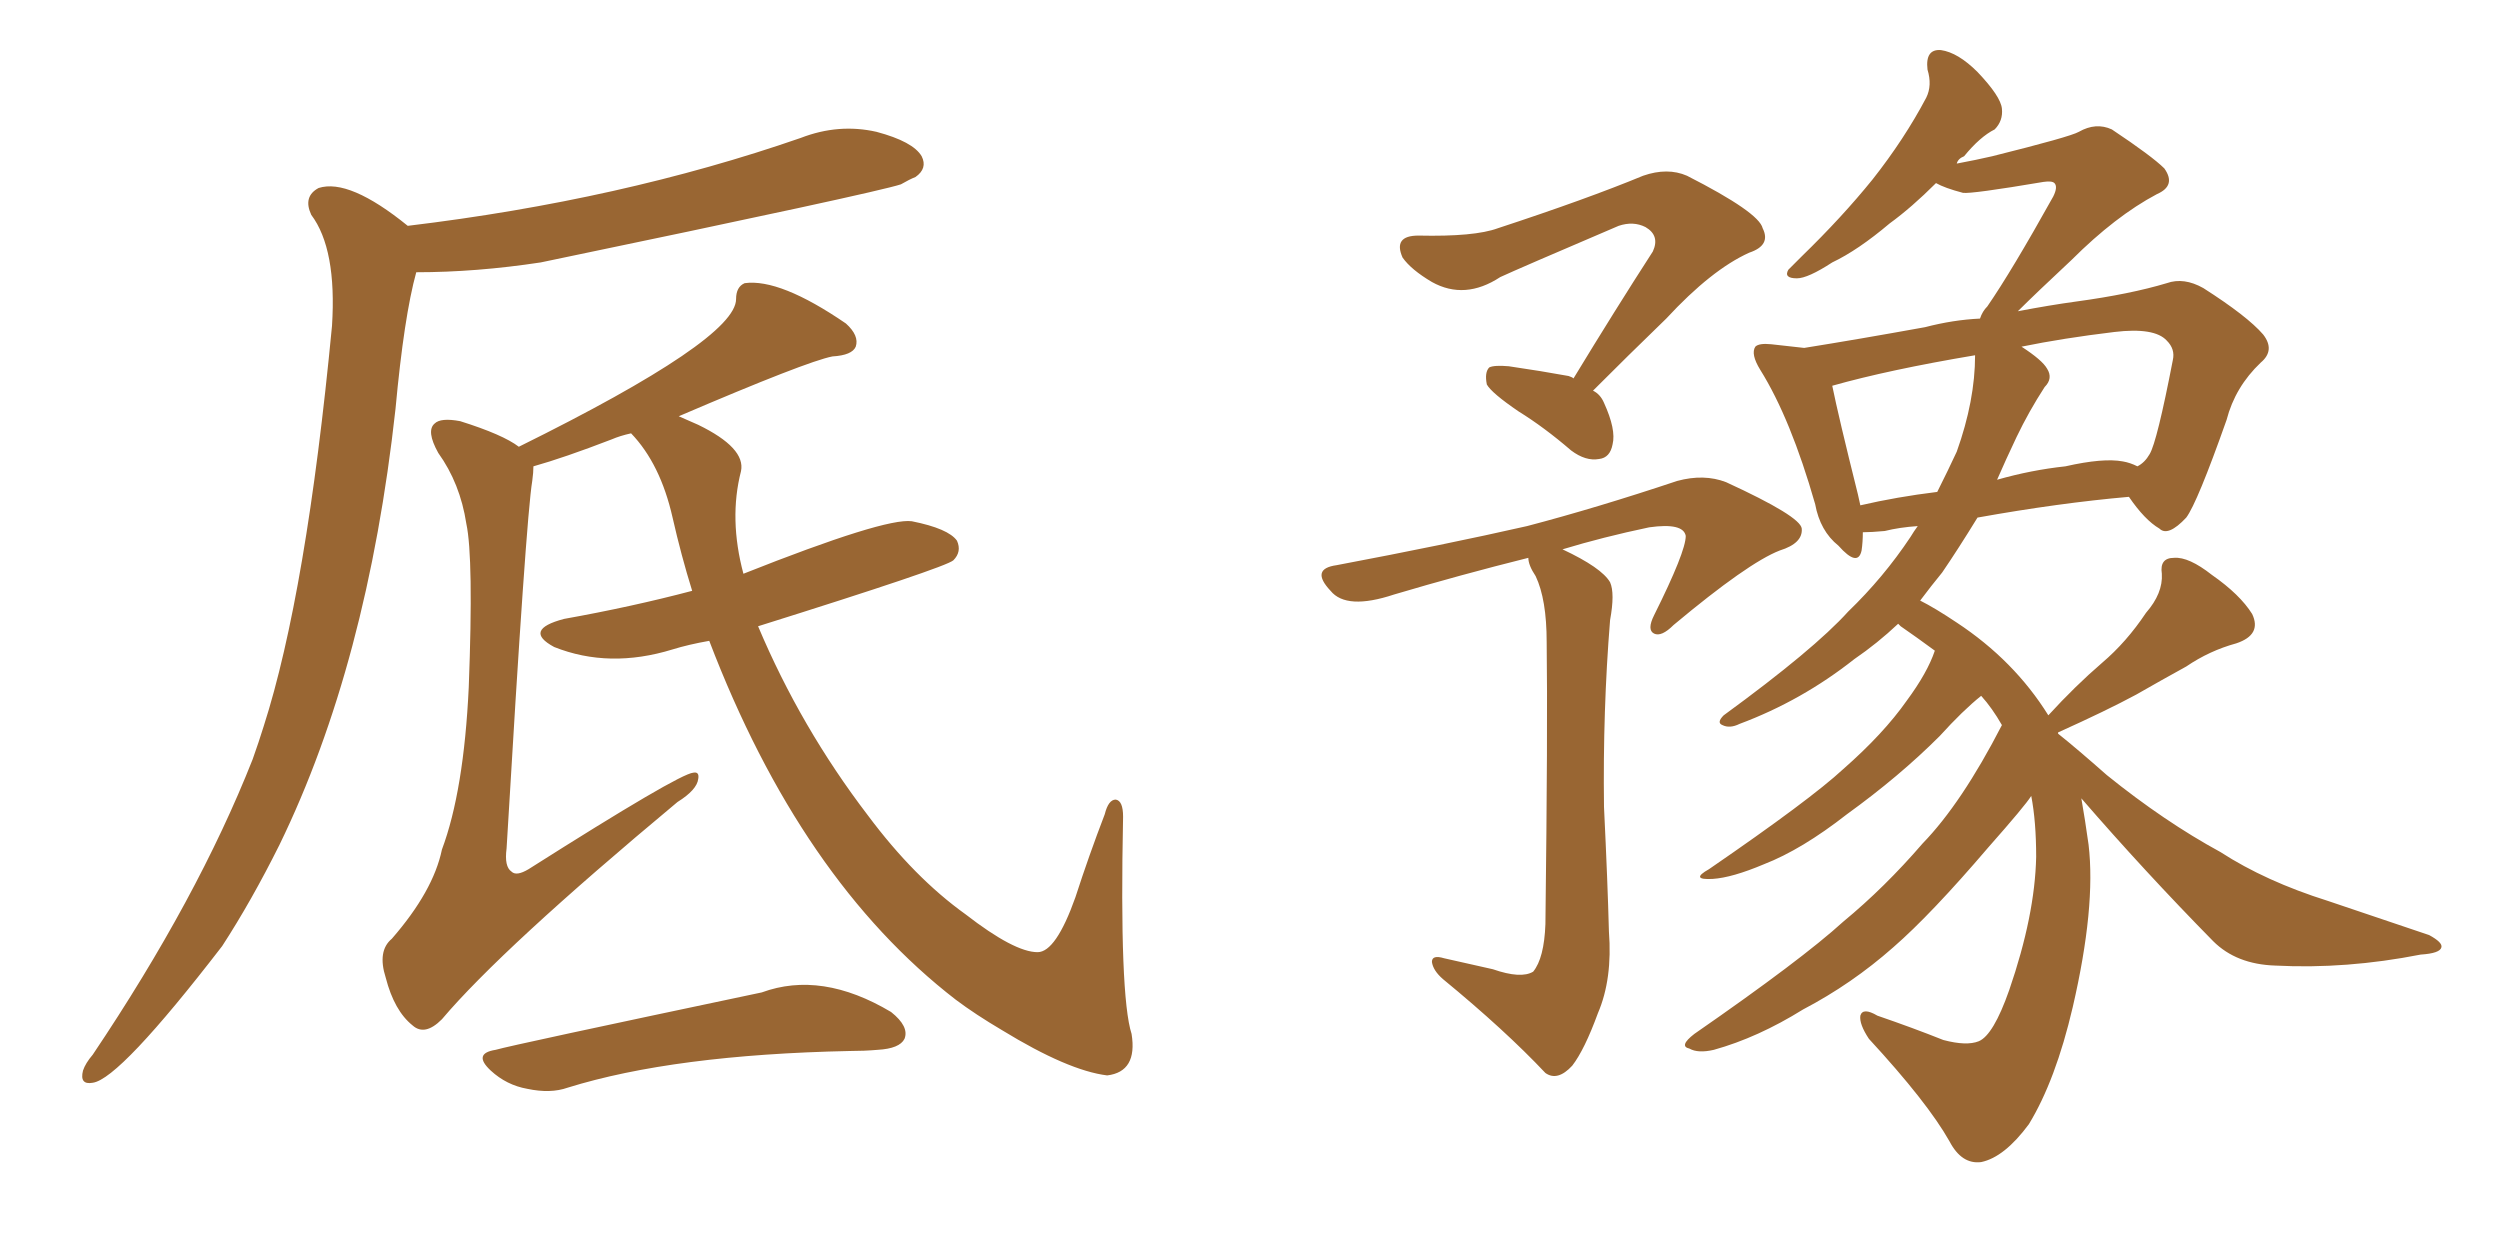 <svg xmlns="http://www.w3.org/2000/svg" xmlns:xlink="http://www.w3.org/1999/xlink" width="300" height="150"><path fill="#996633" padding="10" d="M48.93 27.10L48.93 27.10Q74.56 24.02 96.09 16.55L96.09 16.55Q100.63 14.79 105.18 15.82L105.18 15.82Q109.57 16.99 110.60 18.75L110.60 18.75Q111.33 20.21 109.86 21.24L109.86 21.24Q109.13 21.53 108.11 22.12L108.11 22.12Q105.03 23.14 64.89 31.49L64.89 31.49Q57.13 32.67 49.95 32.67L49.95 32.67Q48.49 37.94 47.46 49.07L47.46 49.07Q44.09 79.69 33.54 101.37L33.54 101.37Q30.18 108.11 26.66 113.53L26.66 113.53Q14.36 129.49 11.13 129.93L11.13 129.93Q9.52 130.22 9.96 128.47L9.96 128.47Q10.25 127.59 11.13 126.56L11.13 126.56Q23.73 107.81 30.32 91.11L30.32 91.11Q31.05 89.06 31.64 87.16L31.64 87.16Q36.77 71.19 39.84 39.11L39.84 39.11Q40.43 29.88 37.35 25.78L37.35 25.78Q36.33 23.58 38.23 22.56L38.23 22.56Q41.89 21.39 48.93 27.10ZM85.11 76.90L85.11 76.90Q82.62 77.34 80.71 77.93L80.71 77.93Q73.10 80.27 66.50 77.64L66.50 77.64Q62.70 75.59 67.68 74.27L67.68 74.27Q75.88 72.80 83.06 70.90L83.06 70.90Q81.74 66.65 80.71 62.11L80.71 62.11Q79.25 55.66 75.73 52.00L75.73 52.00Q74.41 52.29 73.39 52.73L73.39 52.73Q67.68 54.93 64.01 55.96L64.01 55.96Q64.01 56.69 63.87 57.71L63.87 57.71Q63.13 62.11 60.79 101.81L60.79 101.81Q60.50 104.00 61.38 104.59L61.38 104.59Q61.96 105.18 63.43 104.30L63.43 104.30Q81.45 92.87 83.20 92.72L83.20 92.72Q83.94 92.58 83.79 93.46L83.79 93.46Q83.64 94.78 81.30 96.24L81.30 96.24Q60.21 113.82 53.03 122.31L53.03 122.31Q50.98 124.37 49.51 123.05L49.51 123.05Q47.31 121.29 46.29 117.33L46.29 117.33Q45.26 114.11 47.02 112.65L47.02 112.65Q52.00 106.93 53.03 101.95L53.03 101.95Q55.66 94.92 56.25 82.47L56.25 82.47Q56.84 66.94 55.96 62.84L55.96 62.84Q55.22 58.01 52.59 54.35L52.59 54.35Q51.12 51.71 52.15 50.83L52.15 50.83Q52.88 50.10 55.22 50.54L55.22 50.54Q60.35 52.15 62.26 53.61L62.26 53.61Q88.33 40.72 88.33 35.89L88.33 35.89Q88.33 34.42 89.36 33.98L89.36 33.98Q93.60 33.40 101.51 38.82L101.51 38.82Q103.13 40.28 102.69 41.60L102.69 41.60Q102.25 42.63 99.90 42.77L99.90 42.77Q96.83 43.36 81.45 49.95L81.45 49.95Q82.47 50.39 83.79 50.98L83.79 50.98Q89.50 53.76 88.92 56.54L88.92 56.54Q87.45 62.26 89.21 68.85L89.21 68.85Q106.20 62.11 109.42 62.55L109.42 62.55Q113.82 63.43 114.84 64.89L114.84 64.89Q115.43 66.21 114.40 67.24L114.40 67.24Q113.38 68.12 90.97 75.15L90.97 75.15Q96.09 87.30 104.15 97.85L104.15 97.85Q109.72 105.32 115.87 109.72L115.87 109.72Q121.73 114.26 124.51 114.26L124.51 114.26Q126.71 114.26 129.05 107.67L129.05 107.67Q130.66 102.69 132.57 97.71L132.57 97.71Q133.01 95.95 133.89 95.95L133.89 95.95Q134.77 96.09 134.77 98.00L134.77 98.00Q134.33 119.53 135.79 124.07L135.79 124.07Q136.52 128.61 132.86 129.05L132.86 129.05Q128.17 128.47 120.26 123.63L120.26 123.63Q117.04 121.73 114.70 119.97L114.70 119.97Q96.09 105.62 85.11 76.90ZM59.47 125.98L59.47 125.98L59.47 125.98Q61.52 125.39 91.41 119.09L91.41 119.09Q98.58 116.46 106.93 121.44L106.93 121.44Q109.13 123.19 108.54 124.66L108.54 124.66Q107.96 125.83 105.32 125.98L105.32 125.98Q103.71 126.12 101.95 126.12L101.95 126.12Q80.86 126.56 68.12 130.52L68.12 130.52Q66.06 131.25 63.28 130.66L63.28 130.66Q60.79 130.22 58.89 128.47L58.89 128.47Q56.69 126.42 59.47 125.98ZM188.82 45.41L188.82 45.41Q193.80 37.21 198.34 30.18L198.34 30.18Q199.22 28.27 197.46 27.25L197.46 27.25Q196.00 26.51 194.24 27.10L194.24 27.10Q182.23 32.23 180.03 33.25L180.03 33.25Q175.78 36.04 171.83 33.84L171.83 33.84Q169.34 32.37 168.31 30.91L168.31 30.91Q167.14 28.27 170.21 28.27L170.21 28.27Q176.95 28.42 179.74 27.39L179.74 27.39Q190.43 23.88 197.17 21.09L197.17 21.09Q200.10 20.07 202.44 21.09L202.44 21.09Q211.08 25.49 211.52 27.39L211.52 27.39Q212.55 29.44 209.91 30.32L209.91 30.32Q205.37 32.37 199.95 38.23L199.95 38.23Q195.26 42.77 191.16 46.88L191.16 46.88Q192.04 47.31 192.48 48.34L192.48 48.34Q193.95 51.56 193.51 53.32L193.51 53.32Q193.21 54.93 191.89 55.08L191.89 55.08Q190.28 55.37 188.53 54.05L188.53 54.05Q185.30 51.27 182.23 49.37L182.23 49.37Q179.00 47.17 178.42 46.14L178.42 46.14Q178.13 44.68 178.71 44.09L178.71 44.09Q179.30 43.80 181.05 43.95L181.05 43.95Q185.01 44.53 188.23 45.12L188.23 45.12Q188.67 45.26 188.82 45.41ZM179.15 116.31L179.15 116.31Q182.52 117.48 183.98 116.60L183.98 116.60Q185.30 114.99 185.45 110.89L185.45 110.89Q185.74 87.30 185.60 77.05L185.60 77.05Q185.60 71.92 184.28 69.14L184.28 69.14Q183.40 67.82 183.40 66.94L183.40 66.94Q175.20 68.99 167.29 71.34L167.29 71.34Q161.57 73.24 159.67 70.90L159.67 70.90Q157.18 68.26 160.40 67.82L160.40 67.82Q173.58 65.33 183.25 63.13L183.25 63.13Q191.60 60.94 201.27 57.71L201.27 57.71Q204.49 56.84 207.13 57.86L207.13 57.86Q216.06 61.96 216.21 63.43L216.21 63.43Q216.36 65.19 213.57 66.06L213.57 66.06Q209.77 67.53 200.83 75L200.83 75Q199.37 76.46 198.49 76.03L198.49 76.03Q197.61 75.59 198.49 73.83L198.49 73.83Q202.29 66.21 202.29 64.31L202.29 64.31Q202.00 62.70 197.90 63.28L197.90 63.28Q192.33 64.45 187.50 65.92L187.50 65.92Q192.19 68.12 193.21 69.87L193.21 69.87Q193.80 71.19 193.21 74.41L193.21 74.41Q192.33 85.25 192.48 96.83L192.48 96.83Q192.92 105.91 193.07 111.77L193.07 111.77Q193.51 117.48 191.75 121.58L191.75 121.58Q190.14 125.98 188.67 127.88L188.67 127.88Q186.91 129.79 185.45 128.76L185.45 128.76Q180.62 123.63 173.14 117.48L173.14 117.48Q171.97 116.46 171.83 115.43L171.83 115.43Q171.83 114.55 173.29 114.99L173.29 114.99Q176.51 115.72 179.15 116.31ZM249.76 95.80L249.76 95.80Q250.20 98.29 250.63 101.37L250.63 101.37Q251.51 108.84 248.73 120.85L248.73 120.85Q246.68 129.64 243.46 134.91L243.46 134.91Q240.53 138.87 237.74 139.45L237.74 139.45Q235.40 139.75 233.94 136.96L233.94 136.96Q231.30 132.28 224.27 124.66L224.27 124.66Q223.10 122.90 223.24 121.88L223.24 121.88Q223.54 120.85 225.29 121.88L225.29 121.88Q229.54 123.34 233.20 124.80L233.20 124.80Q235.99 125.54 237.45 124.95L237.45 124.95Q239.21 124.22 241.11 118.80L241.11 118.80Q244.19 109.86 244.34 102.83L244.34 102.83Q244.34 98.58 243.75 95.51L243.75 95.51Q243.02 96.68 238.62 101.66L238.62 101.66Q231.74 109.72 227.20 113.67L227.20 113.67Q222.22 118.07 216.36 121.14L216.36 121.14Q210.94 124.51 205.66 125.98L205.66 125.98Q203.76 126.42 202.73 125.83L202.73 125.83Q201.42 125.54 203.32 124.07L203.32 124.07Q216.21 115.14 221.19 110.60L221.19 110.60Q226.17 106.49 230.71 101.22L230.71 101.22Q235.40 96.39 240.23 87.01L240.23 87.01Q239.06 84.96 237.74 83.50L237.74 83.50Q235.55 85.25 232.76 88.33L232.76 88.33Q227.93 93.16 221.63 97.71L221.63 97.71Q216.21 101.95 211.67 103.71L211.67 103.71Q207.86 105.32 205.52 105.47L205.52 105.47Q202.73 105.62 205.08 104.30L205.08 104.30Q217.24 95.95 221.19 92.29L221.19 92.29Q226.03 88.04 228.81 84.08L228.81 84.08Q231.30 80.71 232.18 78.08L232.18 78.08Q229.98 76.46 228.08 75.15L228.08 75.15Q227.78 74.85 227.78 74.85L227.78 74.85Q225.29 77.20 222.51 79.10L222.51 79.10Q216.21 84.08 208.74 86.87L208.74 86.87Q207.57 87.45 206.69 87.01L206.69 87.01Q205.96 86.72 206.84 85.84L206.84 85.84Q217.68 77.93 221.78 73.39L221.78 73.39Q226.03 69.29 229.25 64.45L229.25 64.45Q229.69 63.72 230.13 63.13L230.13 63.13Q227.93 63.28 226.17 63.72L226.17 63.72Q224.56 63.87 223.54 63.87L223.54 63.87Q223.54 65.04 223.39 66.06L223.39 66.06Q222.95 68.12 220.61 65.48L220.61 65.48Q218.41 63.72 217.82 60.50L217.82 60.50Q214.89 50.24 211.23 44.38L211.23 44.38Q210.06 42.48 210.64 41.60L210.64 41.60Q211.08 41.16 212.55 41.31L212.55 41.31Q215.04 41.60 216.50 41.75L216.50 41.75Q222.95 40.72 231.01 39.26L231.01 39.26Q234.38 38.38 237.60 38.23L237.60 38.23Q237.89 37.35 238.48 36.77L238.48 36.77Q241.41 32.52 246.39 23.58L246.39 23.58Q246.97 22.41 246.53 21.97L246.53 21.97Q246.24 21.68 245.21 21.83L245.21 21.83Q236.57 23.29 235.55 23.14L235.55 23.14Q233.35 22.56 232.32 21.97L232.32 21.97Q229.39 24.90 226.76 26.81L226.76 26.81Q222.95 30.03 219.87 31.49L219.87 31.49Q216.94 33.40 215.63 33.40L215.63 33.40Q214.01 33.40 214.60 32.37L214.60 32.37Q215.19 31.79 216.21 30.76L216.21 30.76Q221.04 26.07 224.71 21.53L224.71 21.53Q228.52 16.70 231.15 11.72L231.15 11.72Q231.88 10.25 231.30 8.35L231.30 8.35Q231.01 5.86 232.91 6.01L232.91 6.01Q234.96 6.30 237.30 8.64L237.30 8.64Q240.09 11.57 240.23 13.04L240.23 13.04Q240.38 14.50 239.36 15.53L239.36 15.53Q237.60 16.41 235.69 18.75L235.69 18.75Q234.96 19.04 234.81 19.63L234.81 19.63Q237.16 19.19 239.06 18.75L239.06 18.75Q248.44 16.41 249.46 15.82L249.46 15.82Q251.51 14.65 253.42 15.53L253.42 15.53Q258.25 18.75 259.72 20.21L259.72 20.21Q261.18 22.27 258.84 23.29L258.84 23.29Q253.86 25.93 248.58 31.20L248.58 31.20Q244.34 35.16 242.14 37.35L242.14 37.35Q245.95 36.62 249.17 36.18L249.17 36.18Q255.62 35.30 260.01 33.98L260.01 33.98Q262.06 33.25 264.40 34.57L264.40 34.57Q269.68 37.94 271.58 40.14L271.58 40.14Q273.05 42.04 271.29 43.51L271.29 43.51Q268.21 46.44 267.19 50.39L267.19 50.39L267.19 50.39Q263.67 60.35 262.35 62.11L262.35 62.11Q260.16 64.45 259.13 63.43L259.13 63.43Q257.37 62.40 255.47 59.62L255.47 59.62Q247.12 60.35 237.30 62.11L237.30 62.11Q234.96 65.92 233.06 68.70L233.06 68.70Q231.74 70.31 230.42 72.07L230.42 72.07Q232.18 72.95 234.81 74.71L234.81 74.71Q241.70 79.25 245.80 85.84L245.80 85.84Q249.02 82.32 252.25 79.54L252.25 79.54Q255.18 77.05 257.52 73.54L257.52 73.54Q259.57 71.19 259.42 68.85L259.42 68.85Q259.13 66.94 260.89 66.94L260.89 66.94Q262.65 66.80 265.43 68.99L265.43 68.99Q268.80 71.34 270.26 73.68L270.26 73.68Q271.44 76.17 268.36 77.20L268.36 77.20Q265.14 78.08 262.35 79.98L262.35 79.98Q259.42 81.59 256.35 83.35L256.35 83.35Q252.83 85.25 246.97 87.89L246.97 87.89Q246.97 87.89 246.97 88.04L246.97 88.04Q249.17 89.79 252.83 93.02L252.83 93.02Q259.72 98.58 266.46 102.25L266.46 102.25Q271.88 105.76 279.35 108.11L279.35 108.11Q285.79 110.30 291.50 112.21L291.50 112.21Q293.12 113.09 292.97 113.67L292.97 113.67Q292.82 114.40 290.48 114.55L290.48 114.55Q281.54 116.31 273.05 115.87L273.05 115.87Q268.36 115.72 265.58 112.94L265.58 112.94Q257.37 104.59 249.76 95.80ZM234.81 54.20L234.81 54.20Q237.01 48.05 237.01 42.63L237.01 42.63Q226.61 44.38 219.87 46.29L219.87 46.29Q220.61 49.95 222.95 59.33L222.95 59.33Q223.10 60.06 223.24 60.64L223.24 60.64Q227.64 59.62 232.47 59.03L232.47 59.03Q233.79 56.40 234.81 54.20ZM241.99 52.44L241.99 52.44L241.99 52.44Q240.67 55.22 239.65 57.57L239.65 57.57Q243.75 56.40 247.85 55.96L247.85 55.96Q252.39 54.93 254.74 55.37L254.74 55.37Q255.62 55.52 256.49 55.96L256.49 55.96Q257.37 55.52 257.96 54.49L257.96 54.49Q258.84 53.03 260.74 43.21L260.74 43.21Q261.04 41.89 260.01 40.87L260.01 40.87Q258.54 39.26 253.71 39.84L253.71 39.84Q247.56 40.58 242.58 41.60L242.58 41.60Q245.07 43.21 245.65 44.24L245.65 44.24Q246.39 45.41 245.36 46.44L245.36 46.44Q243.46 49.37 241.99 52.44Z"/></svg>